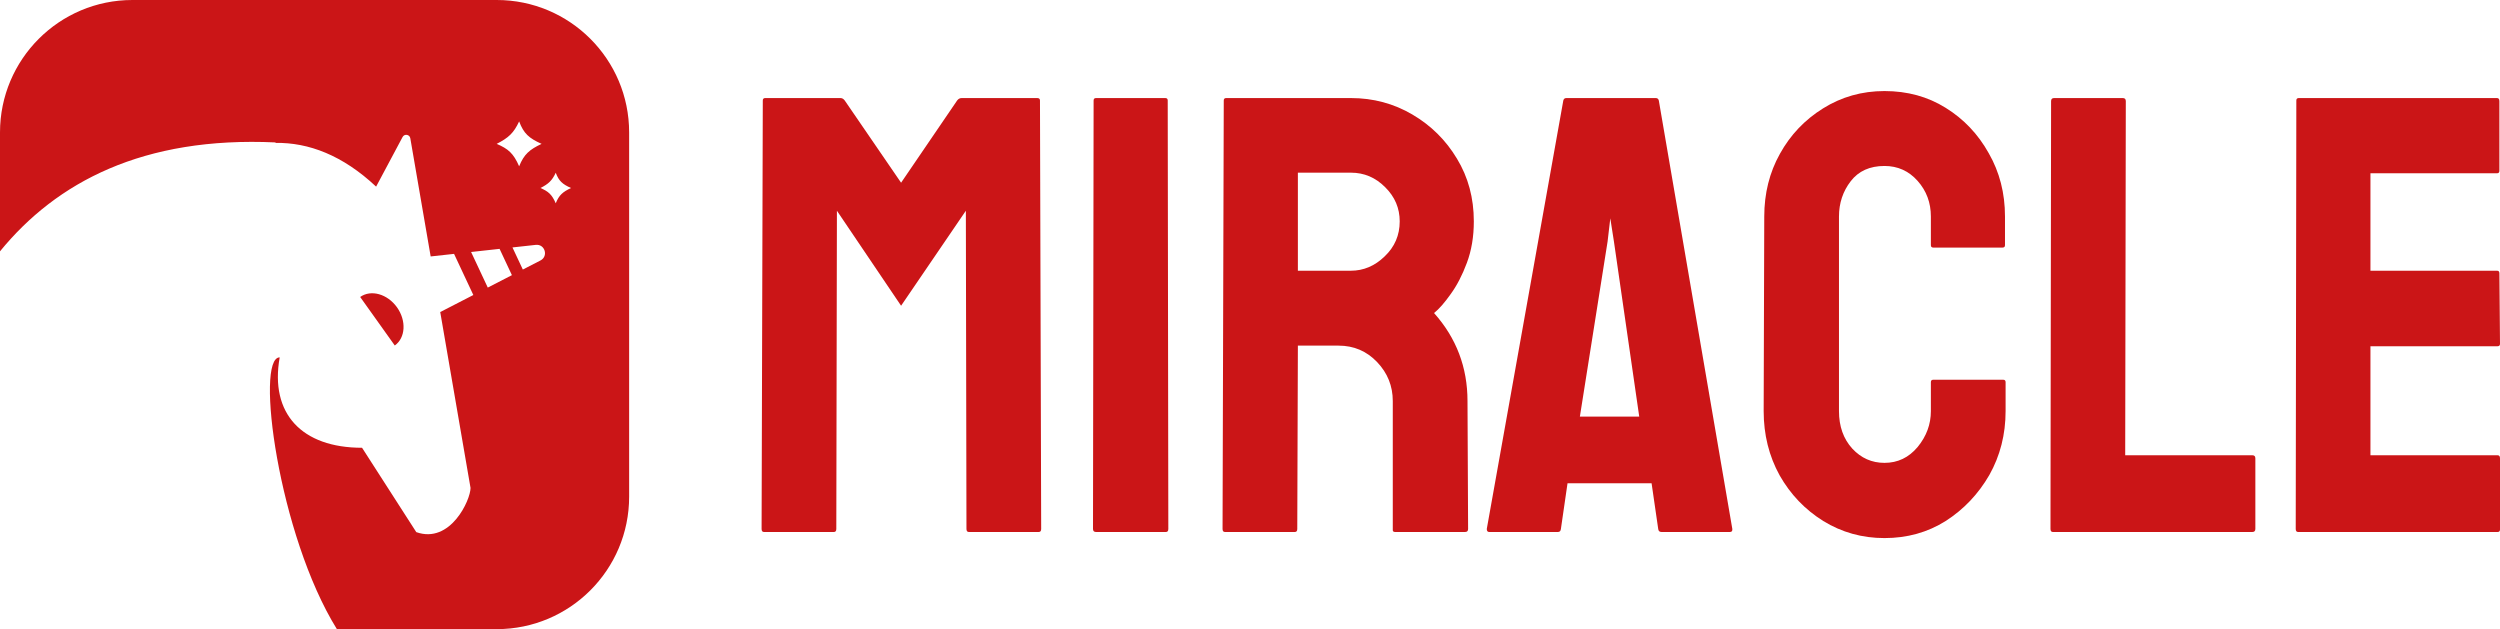 <svg width="604" height="152" viewBox="0 0 604 152" fill="none" xmlns="http://www.w3.org/2000/svg">
<path d="M120 0C137.673 0 152 14.327 152 32V120C152 137.673 137.673 152 120 152H81.395C67.276 129.281 61.578 86.343 67.574 86.342C65.148 99.931 72.913 108.181 87.473 108.182L100.577 128.566C108.827 131.478 113.68 120.801 113.681 117.889L106.361 75.391L114.357 71.275L109.7 61.336L104.048 61.958L99.131 33.403C98.969 32.465 97.711 32.263 97.263 33.102L90.87 45.089C82.812 37.529 74.571 34.393 66.519 34.524L66.605 34.412C34.546 32.912 13.642 44.015 0 60.724V32C0 14.327 14.327 1.28852e-07 32 0H120ZM87.018 71.75C89.623 69.893 93.604 71.011 95.913 74.248C98.221 77.485 97.982 81.615 95.379 83.474L87.018 71.75ZM113.817 60.882L117.846 69.481L123.677 66.478L120.699 60.124L113.817 60.882ZM129.447 59.161L123.812 59.781L126.314 65.122L130.58 62.927C132.553 61.911 131.652 58.919 129.447 59.161ZM134.266 41.734C133.373 43.653 132.522 44.424 130.576 45.424C132.455 46.236 133.328 46.952 134.266 49.113C135.077 47.116 135.96 46.374 137.955 45.424C135.876 44.491 135.014 43.727 134.266 41.734ZM125.424 29.333C124.111 32.153 122.861 33.287 120 34.757C122.763 35.951 124.045 37.003 125.424 40.181C126.617 37.244 127.914 36.153 130.848 34.757C127.792 33.386 126.524 32.262 125.424 29.333Z" fill="#CB1517"/>
<path d="M603.418 128.529H555.231C554.842 128.529 554.648 128.283 554.648 127.793L554.794 24.281C554.794 23.888 554.988 23.692 555.376 23.692H603.272C603.66 23.692 603.854 23.937 603.854 24.428V41.275C603.854 41.668 603.66 41.864 603.272 41.864H572.7V65.406H603.272C603.66 65.406 603.854 65.602 603.854 65.995L604 83.063C604 83.455 603.806 83.651 603.418 83.651H572.7V109.989H603.418C603.806 109.989 604 110.234 604 110.725V127.94C604 128.332 603.806 128.529 603.418 128.529Z" fill="#CB1517"/>
<path d="M544.166 128.529H495.979C495.591 128.529 495.397 128.283 495.397 127.793L495.542 24.428C495.542 23.937 495.785 23.692 496.27 23.692H512.867C513.352 23.692 513.594 23.937 513.594 24.428L513.449 109.989H544.166C544.652 109.989 544.894 110.234 544.894 110.725V127.793C544.894 128.283 544.652 128.529 544.166 128.529Z" fill="#CB1517"/>
<path d="M455.289 130C449.903 130 444.977 128.627 440.513 125.88C436.097 123.134 432.579 119.455 429.958 114.845C427.386 110.185 426.101 105.011 426.101 99.322L426.246 52.311C426.246 46.719 427.508 41.668 430.031 37.155C432.555 32.594 436.024 28.94 440.44 26.194C444.905 23.398 449.854 22 455.289 22C460.821 22 465.747 23.349 470.066 26.046C474.433 28.744 477.903 32.398 480.475 37.008C483.095 41.569 484.406 46.67 484.406 52.311V59.226C484.406 59.618 484.211 59.815 483.823 59.815H467.081C466.693 59.815 466.499 59.618 466.499 59.226V52.311C466.499 48.975 465.432 46.106 463.296 43.703C461.161 41.3 458.492 40.098 455.289 40.098C451.747 40.098 449.029 41.324 447.137 43.777C445.244 46.229 444.298 49.074 444.298 52.311V99.322C444.298 103 445.366 106.016 447.501 108.371C449.636 110.676 452.232 111.828 455.289 111.828C458.492 111.828 461.161 110.553 463.296 108.003C465.432 105.403 466.499 102.51 466.499 99.322V92.332C466.499 91.94 466.693 91.744 467.081 91.744H483.969C484.357 91.744 484.551 91.94 484.551 92.332V99.322C484.551 104.962 483.241 110.112 480.62 114.771C477.951 119.381 474.433 123.084 470.066 125.88C465.698 128.627 460.773 130 455.289 130Z" fill="#CB1517"/>
<path d="M359.206 127.793L377.695 24.281C377.792 23.888 378.035 23.692 378.423 23.692H400.042C400.43 23.692 400.673 23.888 400.77 24.281L418.53 127.793C418.579 128.283 418.385 128.529 417.948 128.529H401.425C400.939 128.529 400.673 128.283 400.624 127.793L399.023 116.758H378.714L377.113 127.793C377.064 128.283 376.822 128.529 376.385 128.529H359.789C359.4 128.529 359.206 128.283 359.206 127.793ZM389.924 58.343L389.05 52.752L388.395 58.343L381.699 100.646H396.038L389.924 58.343Z" fill="#CB1517"/>
<path d="M312.839 128.529H295.951C295.563 128.529 295.369 128.283 295.369 127.793L295.66 24.281C295.66 23.888 295.854 23.692 296.243 23.692H326.378C331.764 23.692 336.714 25.016 341.227 27.665C345.74 30.313 349.331 33.869 352 38.333C354.717 42.796 356.076 47.847 356.076 53.488C356.076 57.166 355.518 60.501 354.402 63.493C353.286 66.485 351.976 69.011 350.471 71.071C349.016 73.131 347.681 74.651 346.468 75.632C351.854 81.665 354.548 88.752 354.548 96.894L354.693 127.793C354.693 128.283 354.451 128.529 353.965 128.529H337.078C336.69 128.529 336.496 128.382 336.496 128.087V96.894C336.496 93.264 335.234 90.125 332.711 87.477C330.187 84.828 327.081 83.504 323.393 83.504H313.567L313.421 127.793C313.421 128.283 313.227 128.529 312.839 128.529ZM326.378 41.717H313.567V65.406H326.378C329.435 65.406 332.153 64.253 334.53 61.948C336.957 59.643 338.17 56.823 338.17 53.488C338.17 50.3 337.005 47.553 334.676 45.248C332.347 42.894 329.581 41.717 326.378 41.717Z" fill="#CB1517"/>
<path d="M281.685 128.529H264.797C264.312 128.529 264.069 128.283 264.069 127.793L264.215 24.281C264.215 23.888 264.409 23.692 264.797 23.692H281.539C281.927 23.692 282.121 23.888 282.121 24.281L282.267 127.793C282.267 128.283 282.073 128.529 281.685 128.529Z" fill="#CB1517"/>
<path d="M201.47 128.529H184.582C184.194 128.529 184 128.283 184 127.793L184.291 24.281C184.291 23.888 184.485 23.692 184.873 23.692H203.071C203.459 23.692 203.799 23.888 204.09 24.281L217.702 44.145L231.241 24.281C231.532 23.888 231.896 23.692 232.333 23.692H250.603C251.04 23.692 251.258 23.888 251.258 24.281L251.549 127.793C251.549 128.283 251.355 128.529 250.967 128.529H234.08C233.692 128.529 233.497 128.283 233.497 127.793L233.352 50.913L217.702 73.867L202.198 50.913L202.052 127.793C202.052 128.283 201.858 128.529 201.47 128.529Z" fill="#CB1517"/>
</svg>
